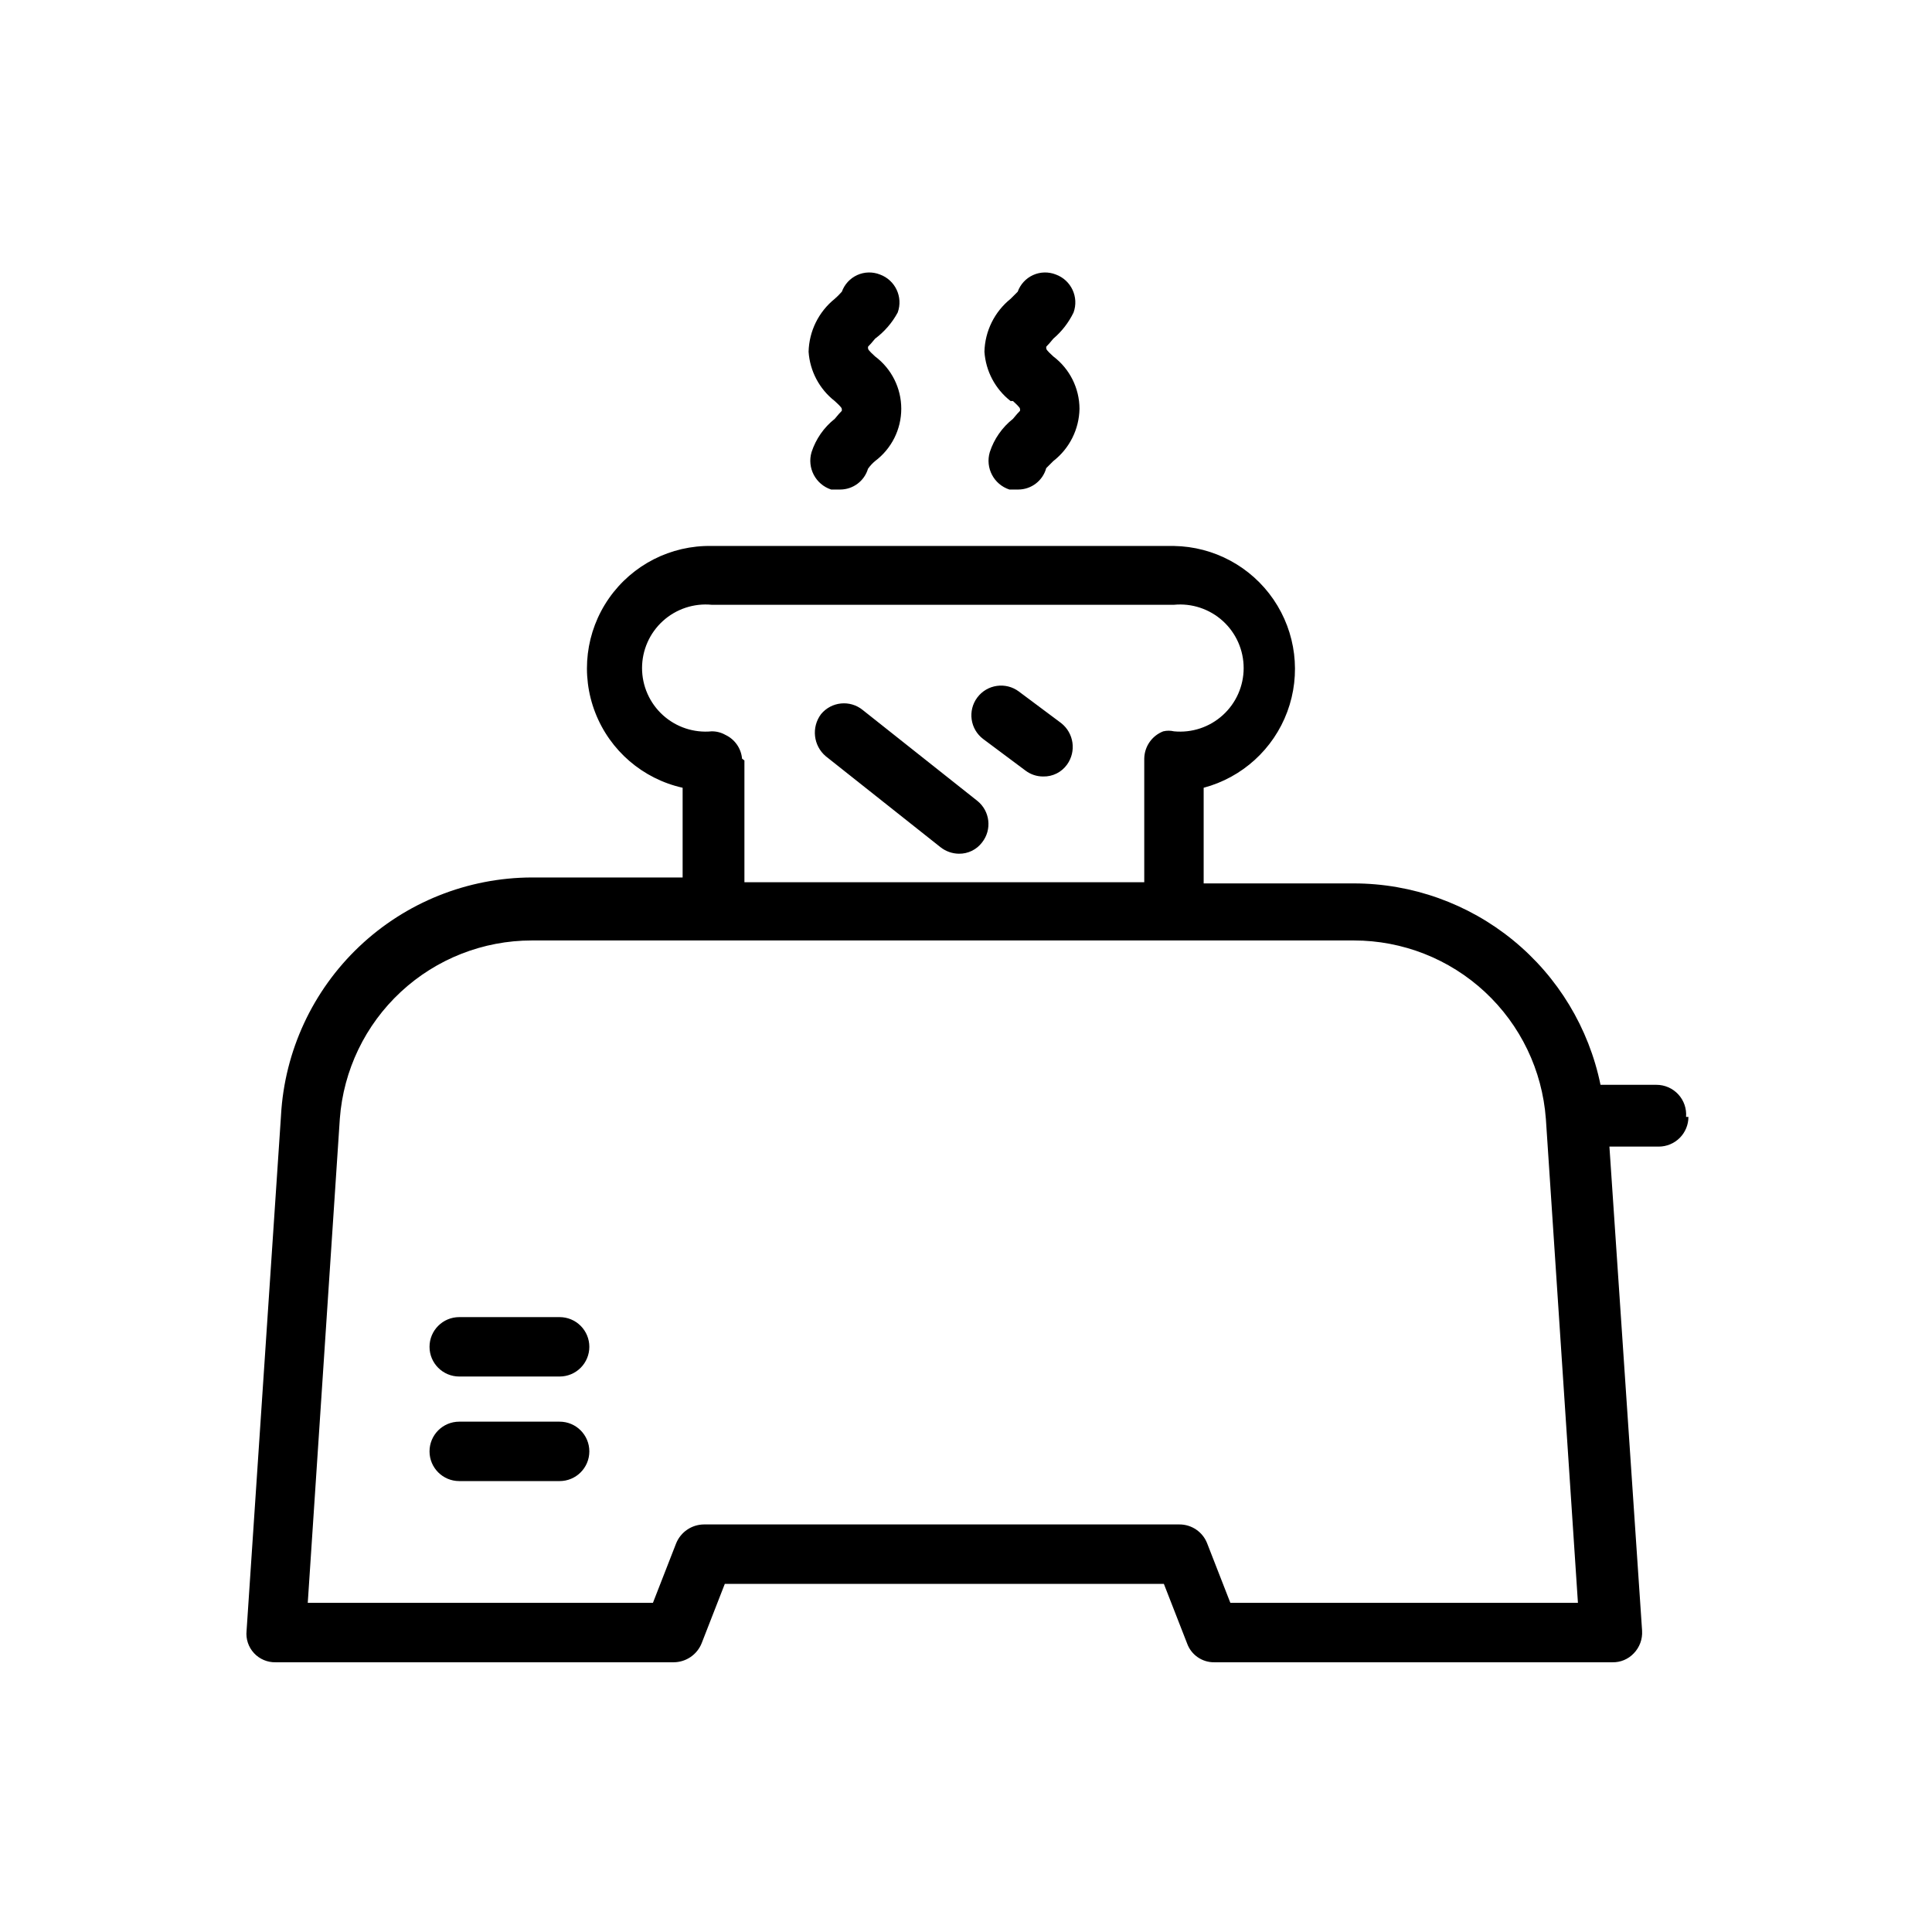 <?xml version="1.0" encoding="UTF-8"?>
<!-- Uploaded to: ICON Repo, www.iconrepo.com, Generator: ICON Repo Mixer Tools -->
<svg fill="#000000" width="800px" height="800px" version="1.1" viewBox="144 144 512 512" xmlns="http://www.w3.org/2000/svg">
 <path d="m300.18 500.92c0 2.086-0.828 4.09-2.305 5.566s-3.477 2.305-5.566 2.305h-26.605c-4.348 0-7.875-3.523-7.875-7.871 0-4.348 3.527-7.871 7.875-7.871h26.605c2.09 0 4.09 0.828 5.566 2.305 1.477 1.477 2.305 3.477 2.305 5.566zm-7.871 19.836h-26.605c-4.348 0-7.875 3.527-7.875 7.875s3.527 7.871 7.875 7.871h26.605c4.348 0 7.871-3.523 7.871-7.871s-3.523-7.875-7.871-7.875zm299.14-80.766c0 2.09-0.828 4.09-2.305 5.566-1.477 1.477-3.481 2.305-5.566 2.305h-13.066l8.66 128.31-0.004 0.004c0.145 2.215-0.656 4.387-2.203 5.981-1.469 1.555-3.527 2.414-5.668 2.363h-105.48c-3.246 0.051-6.16-1.977-7.242-5.039l-6.141-15.742h-116.35l-6.141 15.742c-1.215 3.027-4.141 5.016-7.398 5.039h-105.49c-2.172 0.055-4.269-0.828-5.746-2.426-1.477-1.598-2.195-3.754-1.965-5.918l9.133-136.66h-0.004c0.965-16.988 8.379-32.965 20.727-44.672 12.348-11.703 28.699-18.25 45.715-18.305h39.988v-23.773c-10.555-2.359-19.242-9.828-23.156-19.91-3.918-10.082-2.547-21.457 3.648-30.32 6.199-8.867 16.406-14.062 27.223-13.848h122.49c10.578 0.168 20.414 5.457 26.387 14.191 5.969 8.73 7.332 19.816 3.652 29.734s-11.945 17.43-22.164 20.152v25.348h39.832c15.367 0.016 30.266 5.332 42.168 15.059 11.902 9.723 20.086 23.258 23.168 38.316h14.801c2.199-0.008 4.305 0.906 5.801 2.523 1.496 1.613 2.246 3.781 2.07 5.977zm-250.17-94.465v32.273l105.96 0.004v-32.75c0.043-3.215 2.035-6.082 5.039-7.242 0.93-0.219 1.902-0.219 2.832 0 4.731 0.461 9.434-1.098 12.949-4.293 3.519-3.191 5.523-7.723 5.523-12.473s-2.004-9.281-5.523-12.477c-3.516-3.191-8.219-4.75-12.949-4.293h-122.49c-4.727-0.457-9.43 1.102-12.949 4.293-3.516 3.195-5.523 7.727-5.523 12.477s2.008 9.281 5.523 12.473c3.519 3.195 8.223 4.754 12.949 4.293 1.27-0.008 2.519 0.32 3.621 0.945 2.484 1.164 4.164 3.562 4.41 6.297zm220.89 223.25-8.5-128.31h-0.004c-0.953-12.836-6.723-24.84-16.156-33.598-9.43-8.762-21.824-13.629-34.695-13.633h-217.9c-12.871 0.004-25.266 4.871-34.699 13.633-9.43 8.758-15.203 20.762-16.156 33.598l-8.5 128.31h91.473l6.141-15.742c1.215-3.027 4.137-5.019 7.398-5.039h125.95c3.273-0.023 6.223 1.984 7.398 5.039l6.141 15.742zm-168.93-200.26c1.391 1.098 3.106 1.707 4.879 1.73 2.406 0.039 4.688-1.074 6.141-2.992 2.68-3.394 2.117-8.316-1.262-11.02l-30.387-24.09h0.004c-3.356-2.715-8.273-2.223-11.023 1.102-2.609 3.473-2.059 8.379 1.262 11.18zm22.512-20.312c1.359 1.035 3.019 1.586 4.723 1.574 2.492 0.055 4.848-1.125 6.297-3.148 2.523-3.5 1.828-8.363-1.574-11.02l-11.18-8.344h0.004c-3.481-2.609-8.414-1.906-11.023 1.574-2.606 3.477-1.902 8.41 1.574 11.02zm-50.539-97.926c1.891 1.73 1.891 1.891 1.891 2.363 0 0.473 0 0-1.891 2.363v-0.004c-2.871 2.269-5.004 5.336-6.141 8.816-1.238 4.168 1.066 8.566 5.195 9.918h2.363c3.414 0.004 6.426-2.238 7.398-5.508 0.539-0.762 1.176-1.453 1.891-2.047 4.359-3.273 6.926-8.406 6.926-13.855 0-5.453-2.566-10.586-6.926-13.855-1.891-1.73-1.891-1.891-1.891-2.363 0-0.473 0 0 1.891-2.363v0.004c2.473-1.848 4.516-4.211 5.984-6.93 1.477-4.086-0.641-8.594-4.727-10.074-1.938-0.762-4.102-0.707-6 0.152-1.898 0.863-3.367 2.453-4.074 4.414-0.59 0.668-1.219 1.301-1.891 1.887-4.258 3.426-6.789 8.551-6.926 14.012 0.344 5.144 2.863 9.898 6.926 13.07zm47.23 0c1.891 1.73 1.891 1.891 1.891 2.363 0 0.473 0 0-1.891 2.363l0.004-0.004c-2.871 2.269-5.008 5.336-6.141 8.816-1.238 4.168 1.062 8.566 5.195 9.918h2.363-0.004c3.461-0.016 6.484-2.332 7.402-5.668l1.891-1.891-0.004 0.004c4.289-3.336 6.836-8.43 6.93-13.855-0.023-5.445-2.586-10.57-6.93-13.855-1.891-1.73-1.891-1.891-1.891-2.363 0-0.473 0 0 1.891-2.363v0.004c2.246-1.914 4.07-4.273 5.356-6.93 1.477-4.086-0.637-8.594-4.723-10.074-1.941-0.762-4.106-0.707-6.004 0.152-1.898 0.863-3.367 2.453-4.074 4.414l-1.891 1.891v-0.004c-4.254 3.426-6.789 8.551-6.926 14.012 0.344 5.144 2.863 9.898 6.926 13.07z"/>
</svg>